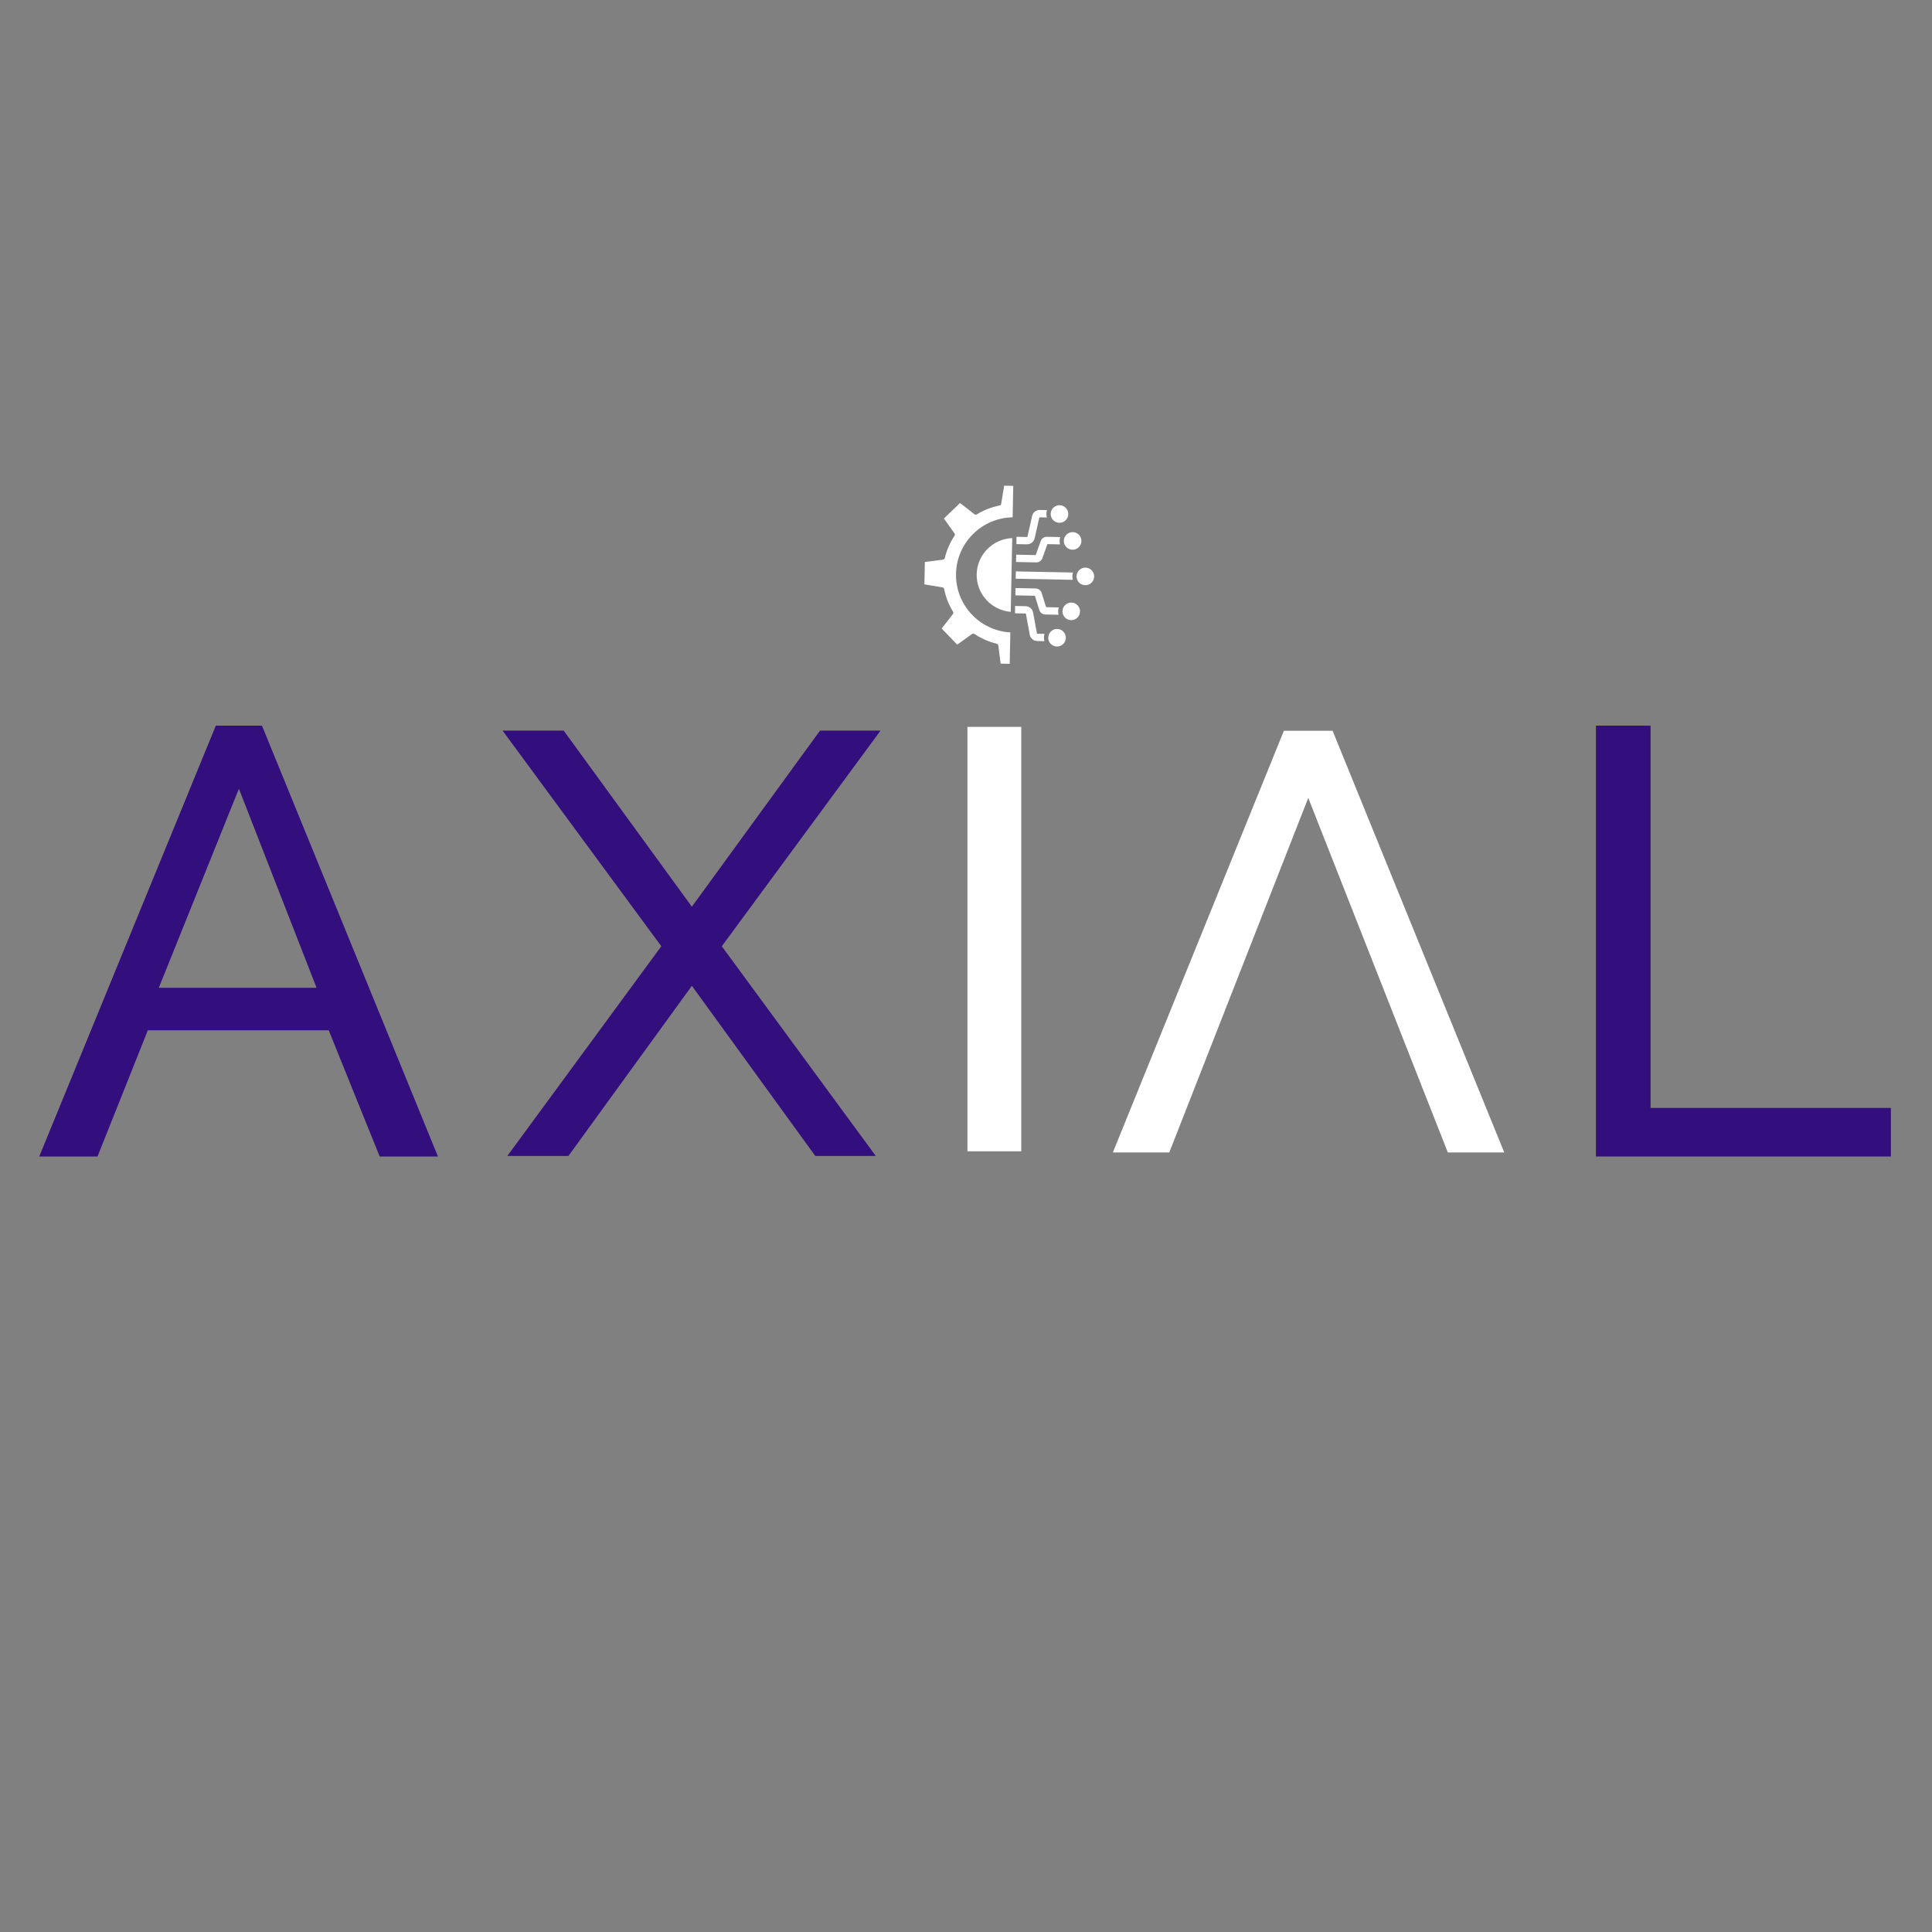 <svg version="1.0" preserveAspectRatio="xMidYMid meet" height="1080" viewBox="0 0 810 810" zoomAndPan="magnify" width="1080" xmlns:xlink="http://www.w3.org/1999/xlink" xmlns="http://www.w3.org/2000/svg"><rect x="0" y="0" width="810" height="810" fill="#808080" stroke="none"/><defs><g></g><clipPath id="b667b312bc"><path clip-rule="nonzero" d="M 425 213 L 450 213 L 450 269 L 425 269 Z M 425 213"></path></clipPath><clipPath id="675f16c9a1"><path clip-rule="nonzero" d="M 388.398 202.965 L 459.633 204.379 L 458.148 279.363 L 386.91 277.949 Z M 388.398 202.965"></path></clipPath><clipPath id="e4aef8e30c"><path clip-rule="nonzero" d="M 388.398 202.965 L 459.633 204.379 L 458.148 279.363 L 386.91 277.949 Z M 388.398 202.965"></path></clipPath><clipPath id="24bf77fd2d"><path clip-rule="nonzero" d="M 387 203 L 425 203 L 425 279 L 387 279 Z M 387 203"></path></clipPath><clipPath id="1dd5ae7c82"><path clip-rule="nonzero" d="M 388.398 202.965 L 459.633 204.379 L 458.148 279.363 L 386.91 277.949 Z M 388.398 202.965"></path></clipPath><clipPath id="2470f4f68b"><path clip-rule="nonzero" d="M 388.398 202.965 L 459.633 204.379 L 458.148 279.363 L 386.91 277.949 Z M 388.398 202.965"></path></clipPath><clipPath id="d0f3aa90c6"><path clip-rule="nonzero" d="M 409 225 L 425 225 L 425 257 L 409 257 Z M 409 225"></path></clipPath><clipPath id="bf5ed39214"><path clip-rule="nonzero" d="M 388.398 202.965 L 459.633 204.379 L 458.148 279.363 L 386.91 277.949 Z M 388.398 202.965"></path></clipPath><clipPath id="d00dad744a"><path clip-rule="nonzero" d="M 388.398 202.965 L 459.633 204.379 L 458.148 279.363 L 386.91 277.949 Z M 388.398 202.965"></path></clipPath><clipPath id="d3c5caba32"><path clip-rule="nonzero" d="M 440 211 L 448 211 L 448 220 L 440 220 Z M 440 211"></path></clipPath><clipPath id="094b7e371d"><path clip-rule="nonzero" d="M 388.398 202.965 L 459.633 204.379 L 458.148 279.363 L 386.91 277.949 Z M 388.398 202.965"></path></clipPath><clipPath id="9b583b7565"><path clip-rule="nonzero" d="M 388.398 202.965 L 459.633 204.379 L 458.148 279.363 L 386.91 277.949 Z M 388.398 202.965"></path></clipPath><clipPath id="7f66e8aa8f"><path clip-rule="nonzero" d="M 446 223 L 454 223 L 454 231 L 446 231 Z M 446 223"></path></clipPath><clipPath id="7af4db5355"><path clip-rule="nonzero" d="M 388.398 202.965 L 459.633 204.379 L 458.148 279.363 L 386.91 277.949 Z M 388.398 202.965"></path></clipPath><clipPath id="f2f1e411ae"><path clip-rule="nonzero" d="M 388.398 202.965 L 459.633 204.379 L 458.148 279.363 L 386.91 277.949 Z M 388.398 202.965"></path></clipPath><clipPath id="4bbabcfd12"><path clip-rule="nonzero" d="M 451 237 L 459 237 L 459 246 L 451 246 Z M 451 237"></path></clipPath><clipPath id="cd0ef6bf39"><path clip-rule="nonzero" d="M 388.398 202.965 L 459.633 204.379 L 458.148 279.363 L 386.91 277.949 Z M 388.398 202.965"></path></clipPath><clipPath id="d045211592"><path clip-rule="nonzero" d="M 388.398 202.965 L 459.633 204.379 L 458.148 279.363 L 386.91 277.949 Z M 388.398 202.965"></path></clipPath><clipPath id="659ddf306c"><path clip-rule="nonzero" d="M 439 263 L 447 263 L 447 272 L 439 272 Z M 439 263"></path></clipPath><clipPath id="4bba9af09f"><path clip-rule="nonzero" d="M 388.398 202.965 L 459.633 204.379 L 458.148 279.363 L 386.91 277.949 Z M 388.398 202.965"></path></clipPath><clipPath id="fb1d63d412"><path clip-rule="nonzero" d="M 388.398 202.965 L 459.633 204.379 L 458.148 279.363 L 386.91 277.949 Z M 388.398 202.965"></path></clipPath><clipPath id="d11c9a51ba"><path clip-rule="nonzero" d="M 445 252 L 453 252 L 453 261 L 445 261 Z M 445 252"></path></clipPath><clipPath id="df5abf082c"><path clip-rule="nonzero" d="M 388.398 202.965 L 459.633 204.379 L 458.148 279.363 L 386.91 277.949 Z M 388.398 202.965"></path></clipPath><clipPath id="39f758b6a1"><path clip-rule="nonzero" d="M 388.398 202.965 L 459.633 204.379 L 458.148 279.363 L 386.91 277.949 Z M 388.398 202.965"></path></clipPath></defs><g fill-opacity="1" fill="#ffffff"><g transform="translate(384.306, 482.691)"><g><path d="M 21.297 0 L 21.297 -177.938 L 43.859 -177.938 L 43.859 0 Z M 21.297 0"></path></g></g></g><g clip-path="url(#b667b312bc)"><g clip-path="url(#675f16c9a1)"><g clip-path="url(#e4aef8e30c)"><path fill-rule="evenodd" fill-opacity="1" d="M 430.555 228.211 L 426.121 228.125 L 426.18 225.055 L 430.613 225.145 C 430.688 225.145 430.758 225.094 430.758 225.023 L 432.723 216.316 C 433.055 214.836 434.406 213.777 435.93 213.809 L 438.961 213.867 C 438.809 214.344 438.727 214.855 438.719 215.406 C 438.707 215.938 438.77 216.457 438.898 216.957 L 435.871 216.895 C 435.797 216.895 435.727 216.945 435.727 217.016 L 433.762 225.723 C 433.41 227.184 432.078 228.242 430.555 228.211 Z M 434.223 232.734 L 436.309 226.852 C 436.703 225.742 437.746 225.035 438.918 225.059 L 444.484 225.168 C 444.332 225.645 444.25 226.156 444.238 226.688 C 444.23 227.223 444.289 227.754 444.438 228.238 L 439.121 228.133 L 437.035 233.996 C 436.641 235.105 435.594 235.812 434.426 235.789 L 425.984 235.621 L 426.047 232.555 L 434.219 232.719 L 434.219 232.734 Z M 437.871 268.812 L 434.84 268.754 C 433.316 268.723 432.008 267.613 431.734 266.117 L 430.117 257.344 C 430.102 257.27 430.047 257.219 429.961 257.215 L 425.527 257.129 L 425.59 254.062 L 430.02 254.148 C 431.547 254.18 432.855 255.289 433.125 256.781 L 434.746 265.559 C 434.762 265.633 434.812 265.684 434.883 265.688 L 437.914 265.746 C 437.762 266.223 437.68 266.734 437.672 267.27 C 437.68 267.801 437.738 268.312 437.871 268.812 Z M 433.883 249.773 L 425.691 249.609 L 425.754 246.543 L 434.191 246.711 C 435.363 246.734 436.395 247.5 436.727 248.605 L 438.578 254.566 L 443.898 254.672 C 443.746 255.168 443.648 255.68 443.637 256.227 C 443.629 256.758 443.691 257.258 443.82 257.738 L 438.254 257.629 C 437.086 257.605 436.055 256.84 435.719 255.734 Z M 449.77 243.098 L 425.832 242.625 L 425.895 239.559 L 449.828 240.031 C 449.68 240.508 449.598 241.02 449.586 241.57 C 449.559 242.086 449.637 242.602 449.77 243.098 Z M 449.77 243.098" fill="#ffffff"></path></g></g></g><g clip-path="url(#24bf77fd2d)"><g clip-path="url(#1dd5ae7c82)"><g clip-path="url(#2470f4f68b)"><path fill-rule="evenodd" fill-opacity="1" d="M 395.719 217.391 L 400.172 223.617 C 400.395 223.922 400.387 224.328 400.188 224.625 C 398.285 227.48 396.93 230.609 396.102 233.965 C 396.004 234.316 395.715 234.594 395.34 234.641 L 387.75 235.609 L 387.562 244.988 L 395.113 246.254 C 395.484 246.316 395.762 246.605 395.844 246.961 C 396.523 250.344 397.77 253.543 399.559 256.449 C 399.75 256.773 399.723 257.18 399.504 257.461 L 394.805 263.508 L 401.305 270.27 L 407.527 265.816 C 407.691 265.695 407.871 265.645 408.062 265.648 C 408.223 265.652 408.398 265.711 408.539 265.801 C 411.391 267.684 414.523 269.059 417.875 269.891 C 418.23 269.984 418.508 270.273 418.551 270.648 L 419.52 278.242 L 423.328 278.316 L 423.59 265.145 C 410.691 264.406 400.551 253.562 400.809 240.551 C 401.066 227.535 411.633 217.105 424.551 216.883 L 424.812 203.691 L 421.004 203.617 L 419.75 211.199 C 419.691 211.57 419.402 211.848 419.047 211.93 C 415.664 212.609 412.461 213.855 409.555 215.645 C 409.23 215.832 408.824 215.809 408.543 215.59 L 402.5 210.891 Z M 395.719 217.391" fill="#ffffff"></path></g></g></g><g clip-path="url(#d0f3aa90c6)"><g clip-path="url(#bf5ed39214)"><g clip-path="url(#d00dad744a)"><path fill-rule="evenodd" fill-opacity="1" d="M 424.379 225.605 C 416.25 225.902 409.645 232.531 409.48 240.773 C 409.316 249 415.656 255.887 423.766 256.523 Z M 424.379 225.605" fill="#ffffff"></path></g></g></g><g clip-path="url(#d3c5caba32)"><g clip-path="url(#094b7e371d)"><g clip-path="url(#9b583b7565)"><path fill-rule="evenodd" fill-opacity="1" d="M 444.27 211.812 C 442.23 211.77 440.547 213.387 440.508 215.426 C 440.469 217.465 442.086 219.145 444.121 219.188 C 446.16 219.227 447.844 217.609 447.883 215.57 C 447.926 213.531 446.309 211.852 444.27 211.812 Z M 444.27 211.812" fill="#ffffff"></path></g></g></g><g clip-path="url(#7f66e8aa8f)"><g clip-path="url(#7af4db5355)"><g clip-path="url(#f2f1e411ae)"><path fill-rule="evenodd" fill-opacity="1" d="M 446.012 226.707 C 445.973 228.746 447.605 230.43 449.629 230.469 C 451.668 230.508 453.348 228.895 453.387 226.855 C 453.43 224.816 451.812 223.133 449.773 223.094 C 447.754 223.055 446.055 224.668 446.012 226.707 Z M 446.012 226.707" fill="#ffffff"></path></g></g></g><g clip-path="url(#4bbabcfd12)"><g clip-path="url(#cd0ef6bf39)"><g clip-path="url(#d045211592)"><path fill-rule="evenodd" fill-opacity="1" d="M 455.121 237.973 C 453.082 237.934 451.398 239.551 451.359 241.59 C 451.316 243.629 452.934 245.309 454.973 245.348 C 457.012 245.391 458.695 243.773 458.734 241.734 C 458.793 239.695 457.156 238.016 455.121 237.973 Z M 455.121 237.973" fill="#ffffff"></path></g></g></g><g clip-path="url(#659ddf306c)"><g clip-path="url(#4bba9af09f)"><g clip-path="url(#fb1d63d412)"><path fill-rule="evenodd" fill-opacity="1" d="M 443.242 263.688 C 441.203 263.645 439.52 265.262 439.48 267.301 C 439.438 269.34 441.055 271.023 443.094 271.062 C 445.133 271.102 446.816 269.469 446.855 267.449 C 446.895 265.41 445.277 263.727 443.242 263.688 Z M 443.242 263.688" fill="#ffffff"></path></g></g></g><g clip-path="url(#d11c9a51ba)"><g clip-path="url(#df5abf082c)"><g clip-path="url(#39f758b6a1)"><path fill-rule="evenodd" fill-opacity="1" d="M 445.426 256.246 C 445.387 258.285 447.02 259.965 449.043 260.008 C 451.082 260.047 452.762 258.43 452.801 256.391 C 452.844 254.355 451.227 252.672 449.188 252.633 C 447.168 252.59 445.469 254.227 445.426 256.246 Z M 445.426 256.246" fill="#ffffff"></path></g></g></g><g fill-opacity="1" fill="#330e7d"><g transform="translate(13.909, 484.868)"><g><path d="M 76.578 -180.641 L 95.922 -180.641 L 169.703 0 L 145.281 0 L 123.906 -52.922 L 48.078 -52.922 L 26.969 0 L 2.547 0 Z M 118.812 -70.734 L 86.25 -154.188 L 52.672 -70.734 Z M 118.812 -70.734"></path></g></g></g><g fill-opacity="1" fill="#330e7d"><g transform="translate(209.946, 484.629)"><g><path d="M 26.375 -178.328 L 80.125 -104.484 L 133.859 -178.328 L 159.234 -178.328 L 92.672 -87.906 L 157.219 0 L 131.859 0 L 80.125 -71.328 L 28.375 0 L 2.766 0 L 67.312 -87.906 L 0.75 -178.328 Z M 26.375 -178.328"></path></g></g></g><g fill-opacity="1" fill="#ffffff"><g transform="translate(633.15, 306.378)"><g><path d="M -26.141 176.797 L -84.656 28.141 L -142.922 176.797 L -166.578 176.797 L -94.875 0 L -74.453 0 L -2.484 176.797 Z M -26.141 176.797"></path></g></g></g><g fill-opacity="1" fill="#330e7d"><g transform="translate(647.478, 484.868)"><g><path d="M 21.625 0 L 21.625 -180.641 L 44.531 -180.641 L 44.531 -20.359 L 145.281 -20.359 L 145.281 0 Z M 21.625 0"></path></g></g></g></svg>